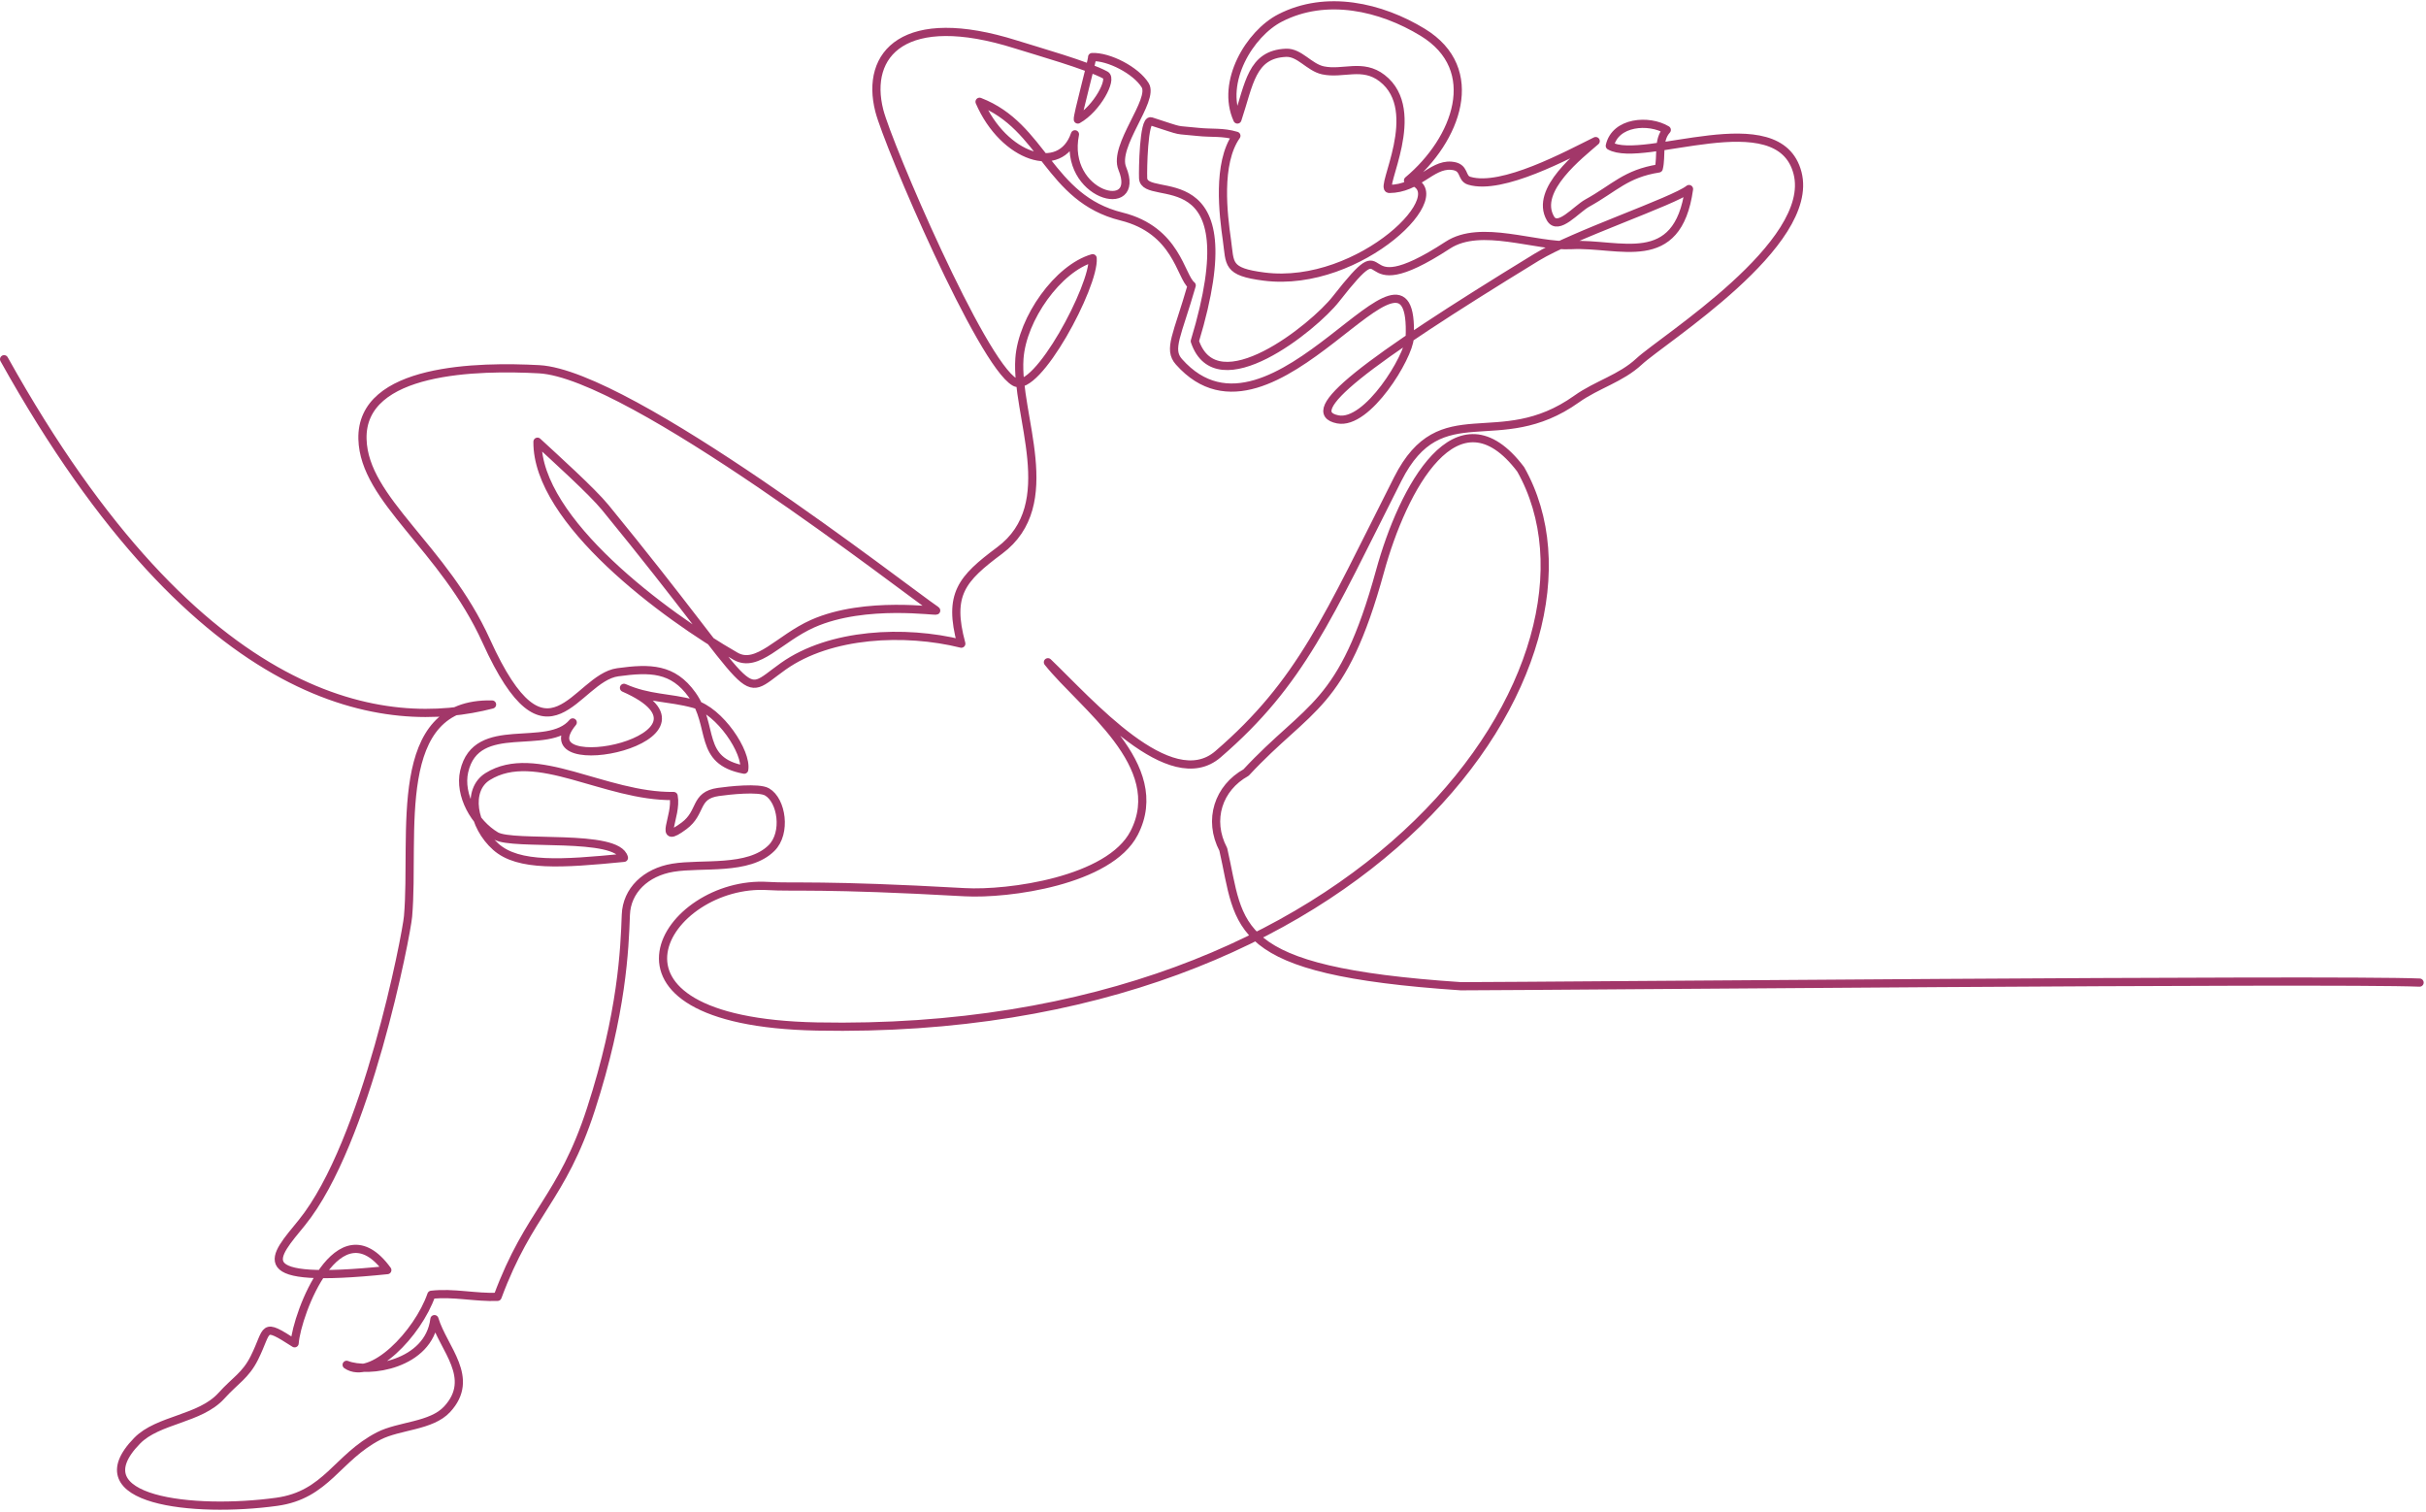<svg width="592" height="369" viewBox="0 0 592 369" fill="none" xmlns="http://www.w3.org/2000/svg">
<path d="M590.432 239.756C568.248 238.88 378.699 240.61 356.501 240.646C299.559 236.849 302.875 226.306 298.511 207.259C294.693 200.01 297.363 192.23 304.066 188.506C319.439 171.956 327.607 172.745 336.757 139.387C342.291 119.227 355.604 94.05 371.084 114.519C397.266 160.81 335.071 253.148 199.355 250.471C140.311 249.308 162.538 214.63 187.391 216.187C193.664 216.582 200.504 215.742 235.412 217.701C246.048 218.297 270.708 214.945 276.744 203.276C285.306 186.733 264.213 172.236 255.716 161.592C265.849 171.274 285.557 194.089 297.212 184.042C317.537 166.516 323.975 150.683 341.099 116.859C351.678 95.959 365.623 110.973 384.721 97.366C389.701 93.821 395.522 92.357 399.979 88.208C405.821 82.768 443.112 59.558 438.641 42.219C434.098 24.599 400.998 40.216 392.83 35.58C394.144 29.666 402.369 29.078 406.732 31.697C404.436 34.224 405.541 38.078 404.773 41.099C396.699 42.369 393.979 45.886 387.354 49.539C384.606 51.053 380.185 56.501 378.333 53.278C374.343 46.338 385.697 37.676 389.386 34.425C382.582 37.769 366.577 46.511 358.539 44.106C356.393 43.468 357.707 40.712 354.125 40.439C349.209 40.066 346.059 46.044 338.996 46.101C336.52 46.123 347.602 27.068 337.274 19.08C332.48 15.37 327.736 18.212 322.834 17.164C319.475 16.446 317.136 12.743 313.82 12.88C305.38 13.224 304.856 20.509 301.956 29.157C297.815 20.013 304.949 8.207 312.349 4.396C323.638 -1.424 336.987 1.669 347.164 7.877C361.984 16.906 355.467 34.109 343.59 44.034C356.185 46.209 331.999 70.489 308.48 67.489C299.251 66.312 300.22 64.388 299.394 58.568C298.526 52.439 296.94 39.893 301.705 33.133C298.368 32.128 295.677 32.551 292.332 32.185C286.131 31.511 289.404 32.358 280.871 29.602C279.055 29.013 278.868 41.551 278.947 43.46C279.227 49.934 305.401 37.46 291.564 83.249C296.875 99.002 320.659 79.783 325.985 72.972C341.099 53.673 328.432 76.058 353.307 59.809C361.353 54.556 374.73 60.276 383.429 59.809C395.12 59.178 409.38 66.118 412.158 46.13C408.462 49.101 383.816 57.355 374.981 62.759C332.279 88.89 317.43 100.517 326.43 102.325C333.707 103.789 343.791 86.988 343.999 82.467C345.484 49.568 310.691 114.182 287.696 88.287C284.954 85.201 287.308 81.835 290.803 69.642C288.069 67.525 287.201 56.178 273.658 52.826C255.809 48.412 254.668 30.85 239.036 24.836C244.914 38.458 258.838 43.051 262.311 32.774C259.268 47.774 278.703 52.862 273.866 41.106C271.591 35.58 281.717 24.477 279.45 20.796C277.196 17.15 270.543 13.741 266.503 13.927C266.596 14.666 262.842 28.245 263.015 29.157C267.708 26.544 271.526 19.288 269.775 18.334C265.419 15.951 252.967 12.442 247.921 10.848C220.692 2.25 211.011 13.095 214.577 27.025C216.709 35.358 239.489 88.66 247.62 93.232C252.96 96.232 267.148 69.62 266.632 63.01C258.192 65.443 249.443 77.709 248.761 87.505C247.799 101.364 259.11 123.016 243.931 134.327C234.658 141.238 231.314 145.006 234.58 157.056C220.829 153.647 202.606 154.444 191.123 162.59C179.726 170.678 186.896 171.726 147.703 123.834C144.452 119.858 135.265 111.576 131.16 107.78C130.974 127.122 162.215 150.224 179.49 160.121C184.822 163.178 190.133 155.808 198.3 152.176C211.219 146.435 229.104 149.399 228.443 148.946C220.642 143.664 153.739 91.28 131.555 90.096C116.943 89.314 87.991 89.672 88.451 107.141C88.845 122.033 108.273 133.487 118.68 156.454C133.687 189.568 140.433 165.446 150.753 164.032C158.655 162.949 164.217 163.006 168.889 169.537C174.415 177.259 170.131 185.671 181.6 187.802C182.324 183.611 175.715 173.47 169.298 171.74C163.076 170.061 158.461 170.563 152.268 167.836C180.136 180.101 127.608 190.924 139.758 176.276C133.672 183.618 116.247 175.149 113.268 188.247C111.969 193.96 115.78 200.843 121.005 203.957C125.225 206.469 150.689 203.261 152.253 209.311C137.074 210.797 126.502 211.515 121.005 206.634C115.285 201.553 113.828 192.711 118.995 189.489C130.679 182.204 147.509 194.455 164.382 194.233C165.337 199.257 160.212 206.484 166.916 201.517C171.365 198.223 169.363 194.082 175.298 193.242C177.939 192.869 185.166 192.065 187.176 193.228C190.772 195.302 191.963 203.268 188.267 206.929C182.64 212.512 171.322 210.553 164.203 211.73C157.578 212.828 152.935 217.285 152.72 223.213C152.425 231.546 151.823 247.162 144.215 270.617C137.074 292.643 129.136 295.592 121.414 316.434C116.046 316.656 110.62 315.307 105.266 315.932C101.979 325.412 90.618 337.154 84.589 333.02C89.886 335.151 104.634 333.02 106.012 321.874C108.223 329.137 116.161 336.206 109.12 343.85C105.266 348.034 97.4 347.819 92.419 350.388C82.243 355.641 79.688 364.77 67.537 366.443C47.219 369.242 19.143 366.191 33.461 351.551C38.578 346.311 48.812 346.333 54.03 340.57C57.425 336.809 59.915 335.639 62.068 331.34C65.642 324.199 63.697 322.52 71.893 327.766C72.432 320.561 82.609 293.54 94.515 309.91C59.693 313.484 66.841 306.745 73.68 298.305C89.455 278.834 99.194 228.014 99.575 223.601C101.304 203.563 95.068 171.31 120.072 171.905C94.773 178.451 49.119 174.002 1.001 87.653" stroke="#A23769" stroke-width="2" stroke-linecap="round" stroke-linejoin="round"/>
</svg>
